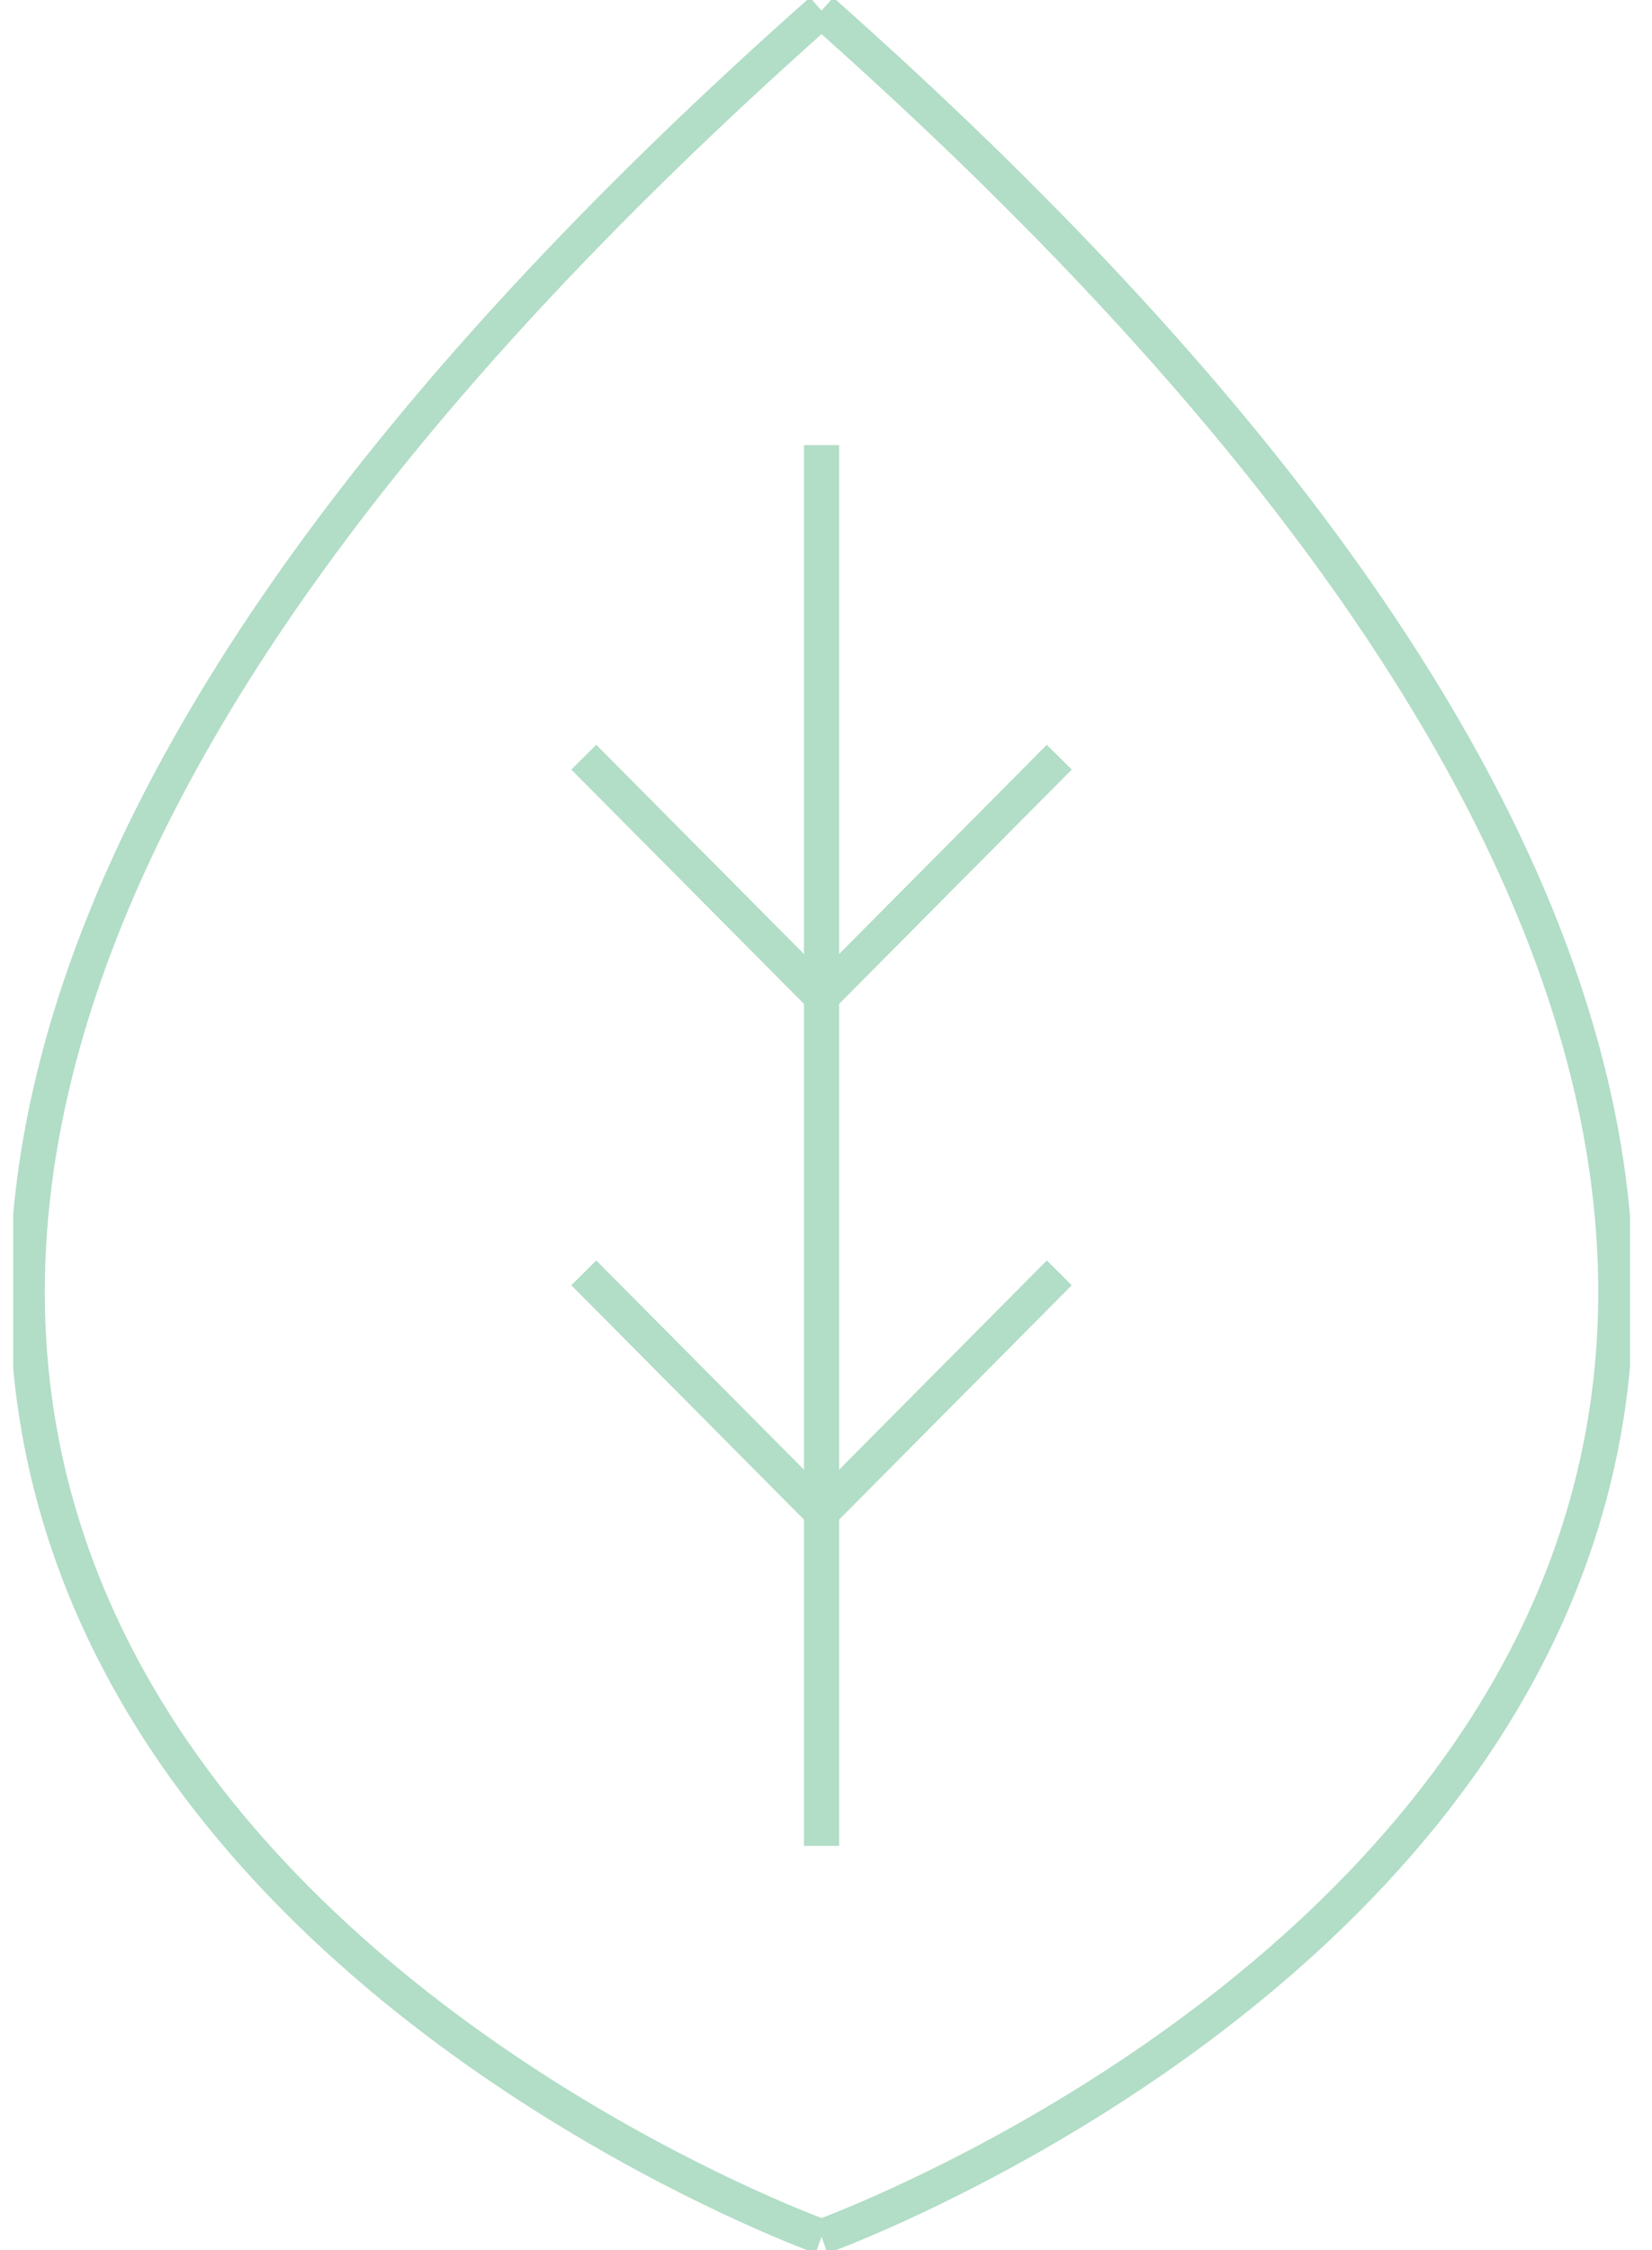 <svg width="47" height="64" viewBox="0 0 47 64" fill="none" xmlns="http://www.w3.org/2000/svg">
<g clip-path="url(#clip0_927_683)">
<path d="M23.373 63.62C23.373 63.62 -27.473 45.372 23.373 0.302" stroke="#B2DDC7" stroke-miterlimit="10"/>
<path d="M23.373 63.62C23.373 63.62 74.219 45.372 23.373 0.302" stroke="#B2DDC7" stroke-miterlimit="10"/>
<path d="M23.373 12.661V52.501" stroke="#B2DDC7" stroke-miterlimit="10"/>
<path d="M23.373 28.348L16.609 21.536" stroke="#B2DDC7" stroke-miterlimit="10"/>
<path d="M23.373 43.015L16.609 36.203" stroke="#B2DDC7" stroke-miterlimit="10"/>
<path d="M23.373 28.348L30.137 21.536" stroke="#B2DDC7" stroke-miterlimit="10"/>
<path d="M23.373 43.015L30.137 36.203" stroke="#B2DDC7" stroke-miterlimit="10"/>
</g>
<defs>
<clipPath id="clip0_927_683">
<rect width="46" height="64" fill="white" transform="translate(0.375)"/>
</clipPath>
</defs>
</svg>

